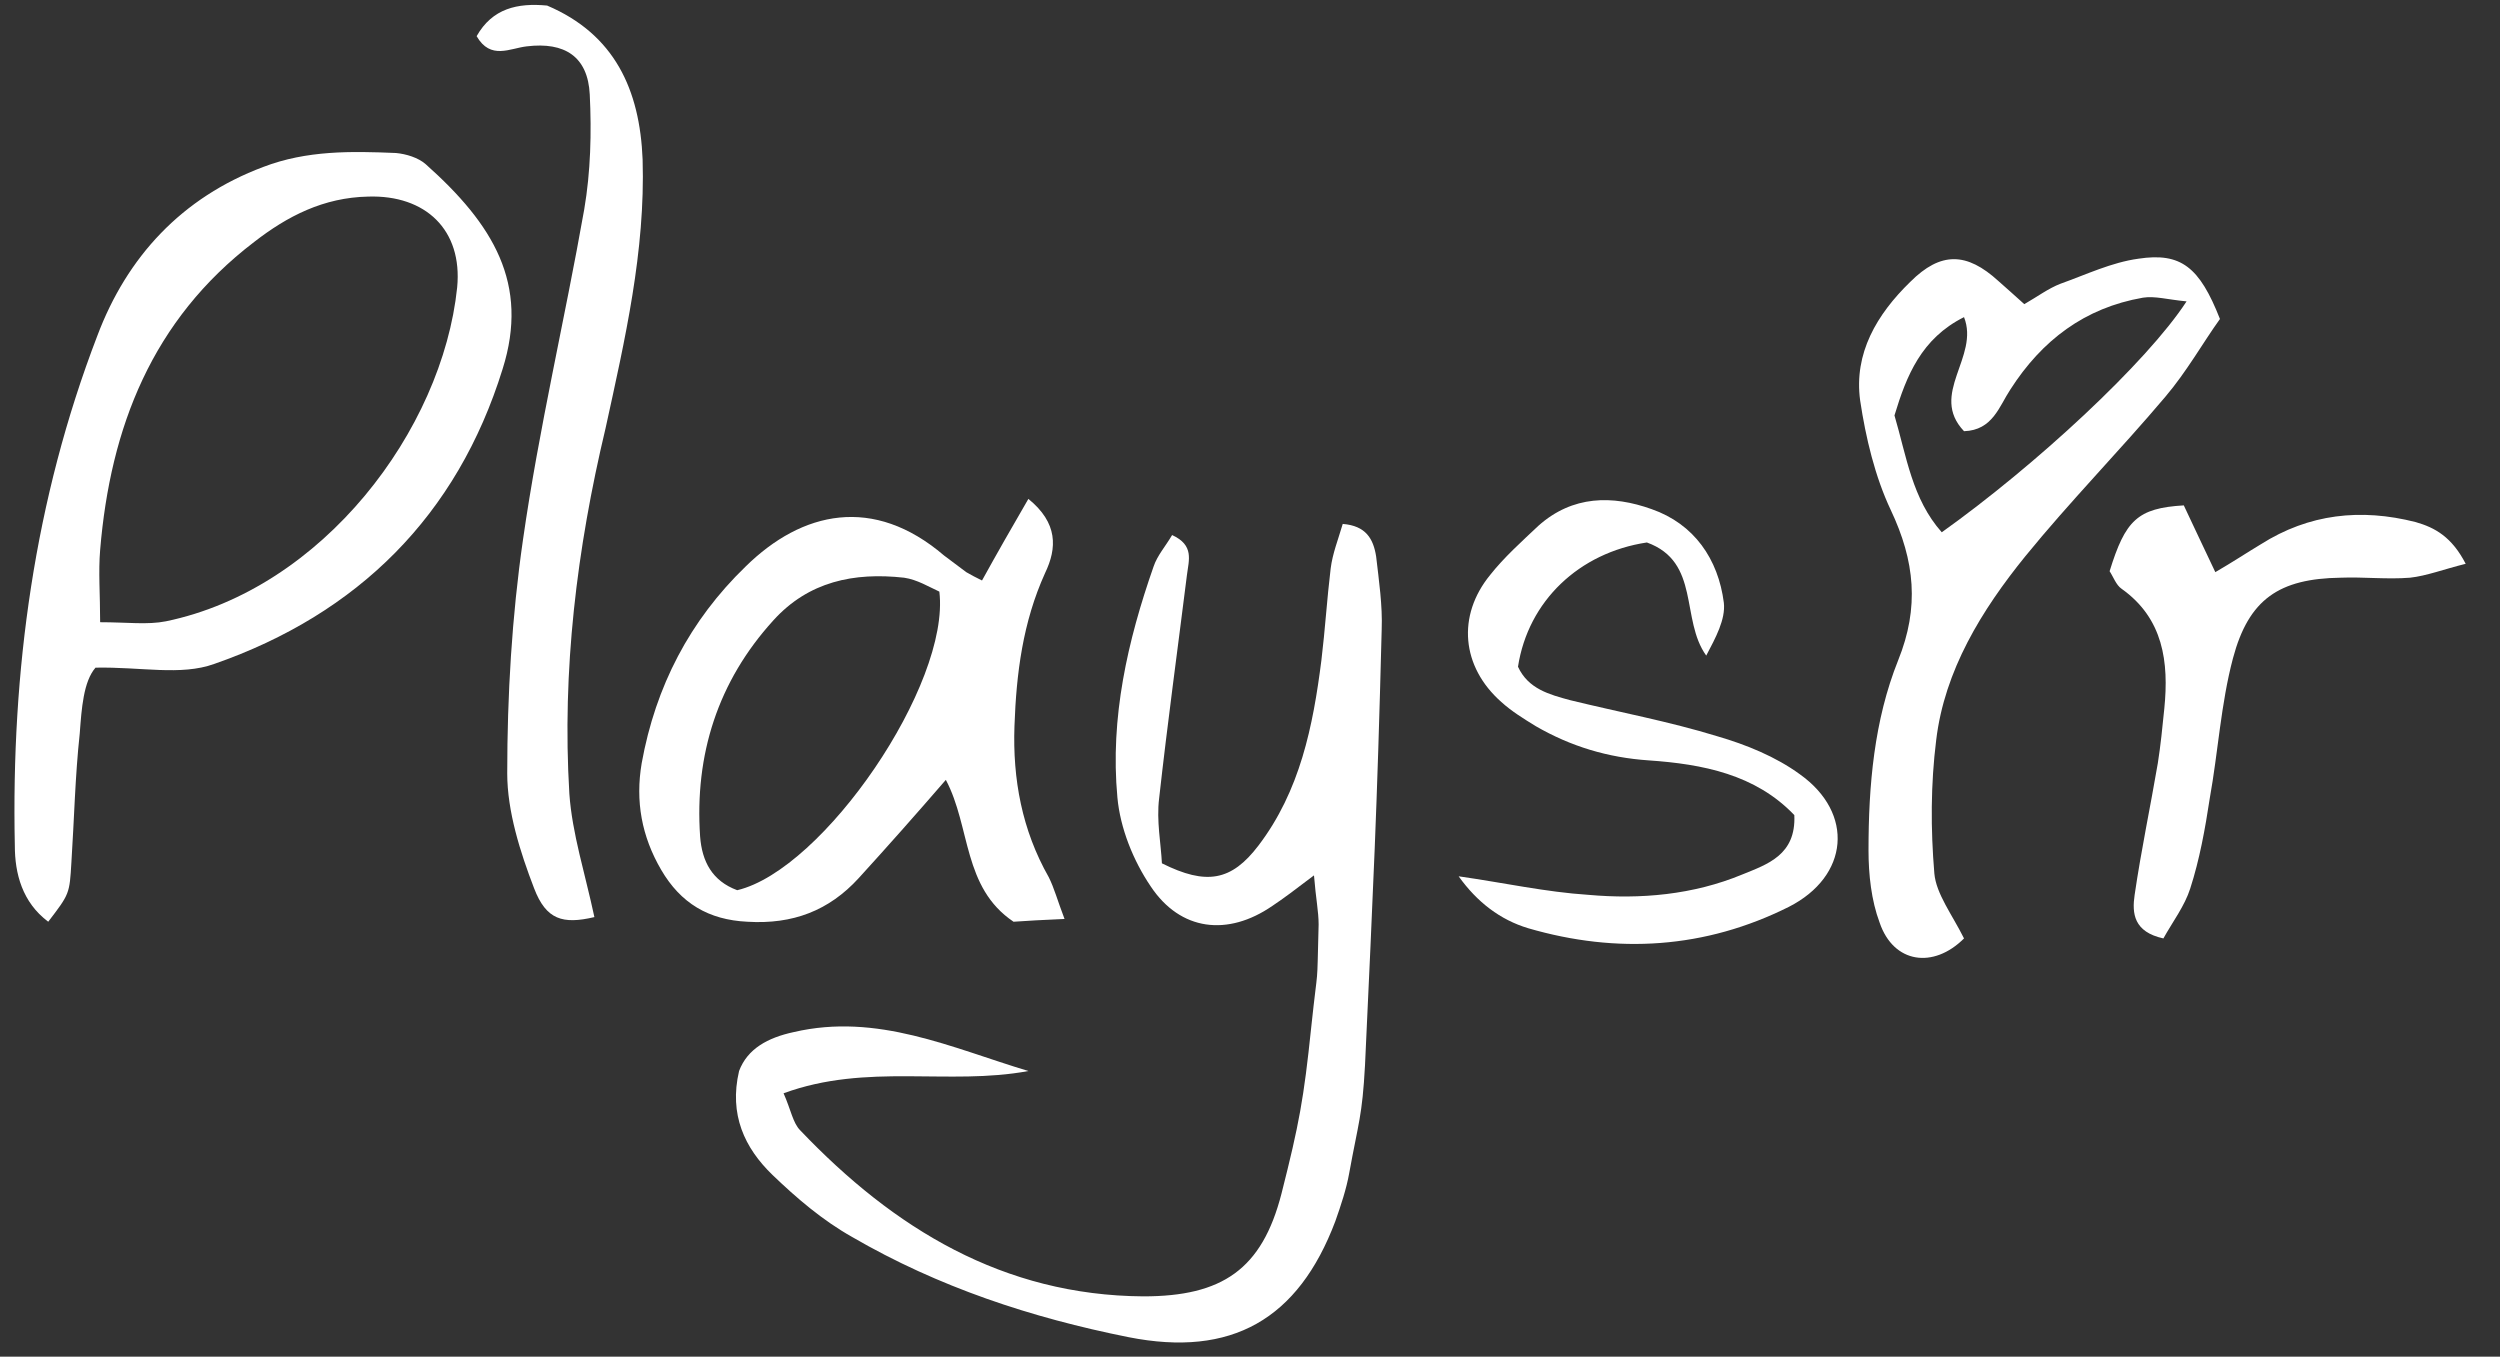 <?xml version="1.0" encoding="utf-8"?>
<!-- Generator: Adobe Illustrator 27.9.0, SVG Export Plug-In . SVG Version: 6.00 Build 0)  -->
<svg version="1.1" id="Capa_1" xmlns="http://www.w3.org/2000/svg" xmlns:xlink="http://www.w3.org/1999/xlink" x="0px" y="0px"
	 viewBox="0 0 269.6 146.3" style="enable-background:new 0 0 269.6 146.3;" xml:space="preserve">
<rect x="0" y="0" width="269.6" height="146.3" fill="#333333" stroke="none"/>
<style type="text/css">
	.st0{fill:#FFFFFF;}
</style>
<g>
	<path class="st0" d="M144.8,56.5c-0.5,1.7-1.1,3.2-1.3,4.8c-0.4,3.3-0.6,6.6-1,9.9c-0.9,7.1-2.3,14.1-6.8,20
		c-2.9,3.8-5.6,4.3-10.4,1.9c-0.1-2.1-0.6-4.6-0.3-7c0.9-8.1,2-16.1,3-24.1c0.2-1.6,0.8-3.2-1.6-4.3c-0.7,1.2-1.6,2.2-2,3.4
		c-2.8,8-4.7,16.3-3.9,24.9c0.3,3.3,1.7,6.8,3.6,9.6c3.2,4.8,8.3,5.4,13.1,2.1c1.2-0.8,2.4-1.7,4.5-3.3c0.2,2.5,0.5,3.9,0.5,5.3
		c-0.2,7.6,0,3.6-0.8,11.1c-0.8,7.7-1.3,10.4-3.2,17.9c-2.1,8.2-6.4,11.1-14.9,11.1c-15.1-0.1-26.9-7.3-37-17.9
		c-0.8-0.8-1-2.2-1.8-4c9-3.3,17.8-0.8,26.4-2.4c-8.3-2.5-16.3-6.3-25.3-4.2c-2.8,0.6-5,1.8-5.9,4.2c-1.1,4.7,0.6,8.3,3.6,11.2
		c2.6,2.5,5.4,4.9,8.6,6.7c9.3,5.4,19.3,8.7,29.8,10.8c11.1,2.2,18.3-1.9,22.3-12.5c0.6-1.7,1.2-3.5,1.5-5.2c1-5.5,1.4-6.1,1.7-11.6
		c0.9-19.5,1.3-27.4,1.8-47c0.1-2.6-0.3-5.3-0.6-7.9C148.1,58.1,147.3,56.7,144.8,56.5z"/>
	<path class="st0" d="M45.9,17.7c-0.8-0.7-2.1-1.1-3.2-1.2c-4.8-0.2-9.6-0.3-14.3,1.5c-8.8,3.3-14.7,9.7-17.9,18.2
		c-6.8,17.7-9.3,36.2-8.9,55c0,3,0.8,6.1,3.6,8.2c2.3-3,2.3-3,2.5-6.4c0.3-4.6,0.4-9.3,0.9-13.9c0.2-2.7,0.4-5.6,1.7-7.1
		c4.9-0.1,9.2,0.9,12.8-0.4c15.5-5.4,26.2-16,31.1-31.8C57.1,30.6,53.2,24.2,45.9,17.7z M49.3,31c-1.6,15.4-14.5,32.5-31.4,36
		c-2,0.4-4.2,0.1-7.1,0.1c0-3-0.2-5.4,0-7.8c1.1-13.2,5.6-24.8,16.6-33.2c3.6-2.8,7.5-4.8,12.3-4.9C45.9,21,49.9,24.8,49.3,31z"/>
	<path class="st0" d="M92.6,94.7c3.1-3.4,6.2-6.9,9.4-10.6c2.7,5.1,1.8,11.6,7.3,15.3c1.5-0.1,3.1-0.2,5.5-0.3
		c-0.8-2.1-1.1-3.3-1.7-4.5c-2.9-5.1-3.9-10.6-3.7-16.3c0.2-5.7,0.9-11.2,3.3-16.5c1.3-2.7,1.4-5.4-1.8-8c-1.8,3.1-3.4,5.9-5,8.8
		c-0.6-0.3-1.2-0.6-1.7-0.9c-0.8-0.6-1.6-1.2-2.4-1.8c-7.6-6.5-15.3-4.8-21.4,1.2c-6,5.8-9.7,12.9-11.2,21.2
		c-0.7,4.1,0,7.9,2.1,11.5s5.1,5.4,9.3,5.6C85.5,99.7,89.4,98.2,92.6,94.7z M75.5,90.2c-0.6-8.8,1.9-16.7,7.9-23.3
		c3.8-4.2,8.7-5.2,14.1-4.6c1.4,0.2,2.7,1,3.8,1.5c1.2,10-12.5,30-21.8,32.2C76.8,95,75.7,92.9,75.5,90.2z"/>
	<path class="st0" d="M218.4,60c4.8-5.9,10.2-11.4,15.1-17.2c2.3-2.7,4.1-5.9,5.9-8.4c-2.2-5.6-4.2-7.2-8.8-6.5
		c-2.9,0.4-5.6,1.7-8.4,2.7c-1.3,0.5-2.5,1.4-3.9,2.2c-1.1-1-1.9-1.7-2.8-2.5c-3.4-3.1-6.2-3.2-9.5,0.1c-3.6,3.5-6.1,7.7-5.4,12.8
		c0.6,4,1.6,8.2,3.3,11.8c2.6,5.5,3.1,10.5,0.8,16.2c-2.6,6.5-3.2,13.5-3.2,20.5c0,2.6,0.3,5.4,1.2,7.8c1.5,4.4,5.8,5,9.1,1.7
		c-1.3-2.6-3-4.8-3.2-7c-0.4-4.8-0.4-9.6,0.2-14.4C209.7,72.3,213.7,65.8,218.4,60z M204.3,44.8c1.3-4.3,2.9-8.3,7.5-10.6
		c1.7,4.3-3.8,8.3,0,12.3c3.1-0.1,3.8-2.7,5-4.5c3.4-5.3,8-8.8,14.3-9.9c1.3-0.2,2.6,0.2,4.7,0.4c-4.3,6.6-16.3,17.7-26.4,24.9
		C206.2,53.8,205.6,49.2,204.3,44.8z"/>
	<path class="st0" d="M69.3,17.2C69,9.7,66.3,3.7,59,0.6c-3.2-0.3-5.9,0.3-7.6,3.3C52.9,6.5,55,5.2,56.8,5c4.1-0.5,6.6,1.1,6.8,5.2
		s0.1,8.3-0.6,12.4c-2.1,11.9-4.9,23.7-6.6,35.6c-1.2,8.3-1.7,16.8-1.7,25.2c0,4.1,1.4,8.5,2.9,12.4c1.3,3.4,3.1,3.9,6.5,3.1
		c-1-4.7-2.4-9-2.7-13.3c-0.8-13.3,0.8-26.4,3.9-39.4C67.4,36.6,69.6,27.1,69.3,17.2z"/>
	<path class="st0" d="M194.1,83.5c-2.6-1.9-5.8-3.2-8.9-4.1c-5.2-1.6-10.6-2.6-15.9-3.9c-2.2-0.6-4.5-1.2-5.6-3.6
		c1.1-7.1,6.6-12.3,13.9-13.4c5.8,2.1,3.6,8.3,6.4,12.2c1-1.9,2.1-3.9,1.9-5.7c-0.6-4.7-3.2-8.5-7.8-10.1c-4.2-1.5-8.5-1.5-12.2,1.8
		c-1.8,1.7-3.7,3.4-5.2,5.3c-3.6,4.4-3.1,9.9,1.2,13.7c1.1,1,2.4,1.8,3.7,2.6c3.8,2.2,7.8,3.4,12.2,3.7c5.8,0.4,11.5,1.5,15.7,5.9
		c0.2,4.3-2.9,5.3-5.6,6.4c-5.3,2.2-11,2.7-16.6,2.2c-4.6-0.3-9.1-1.3-14-2c2,2.8,4.5,4.7,7.5,5.6c9.6,2.8,19.1,2.2,28.1-2.3
		C199.4,94.5,200,87.7,194.1,83.5z"/>
	<path class="st0" d="M260.5,56.3c-5.9-1.5-11.5-0.9-16.7,2.4c-1.5,0.9-3,1.9-4.9,3c-1.3-2.7-2.3-4.9-3.4-7.2c-5,0.3-6.3,1.6-8,7.1
		c0.4,0.6,0.7,1.5,1.3,1.9c4.5,3.2,5.1,7.9,4.6,12.9c-0.2,2-0.4,4-0.7,5.9c-0.8,4.7-1.8,9.4-2.5,14.2c-0.3,2-0.1,4,3.1,4.7
		c1-1.8,2.3-3.5,2.9-5.4c1-3.1,1.6-6.4,2.1-9.7c0.9-5,1.2-10.2,2.5-15.1c1.7-6.4,5-8.6,11.6-8.7c2.5-0.1,5,0.2,7.5,0
		c1.8-0.2,3.6-0.9,6-1.5C264.4,57.9,262.6,56.9,260.5,56.3z"/>
</g>
</svg>
